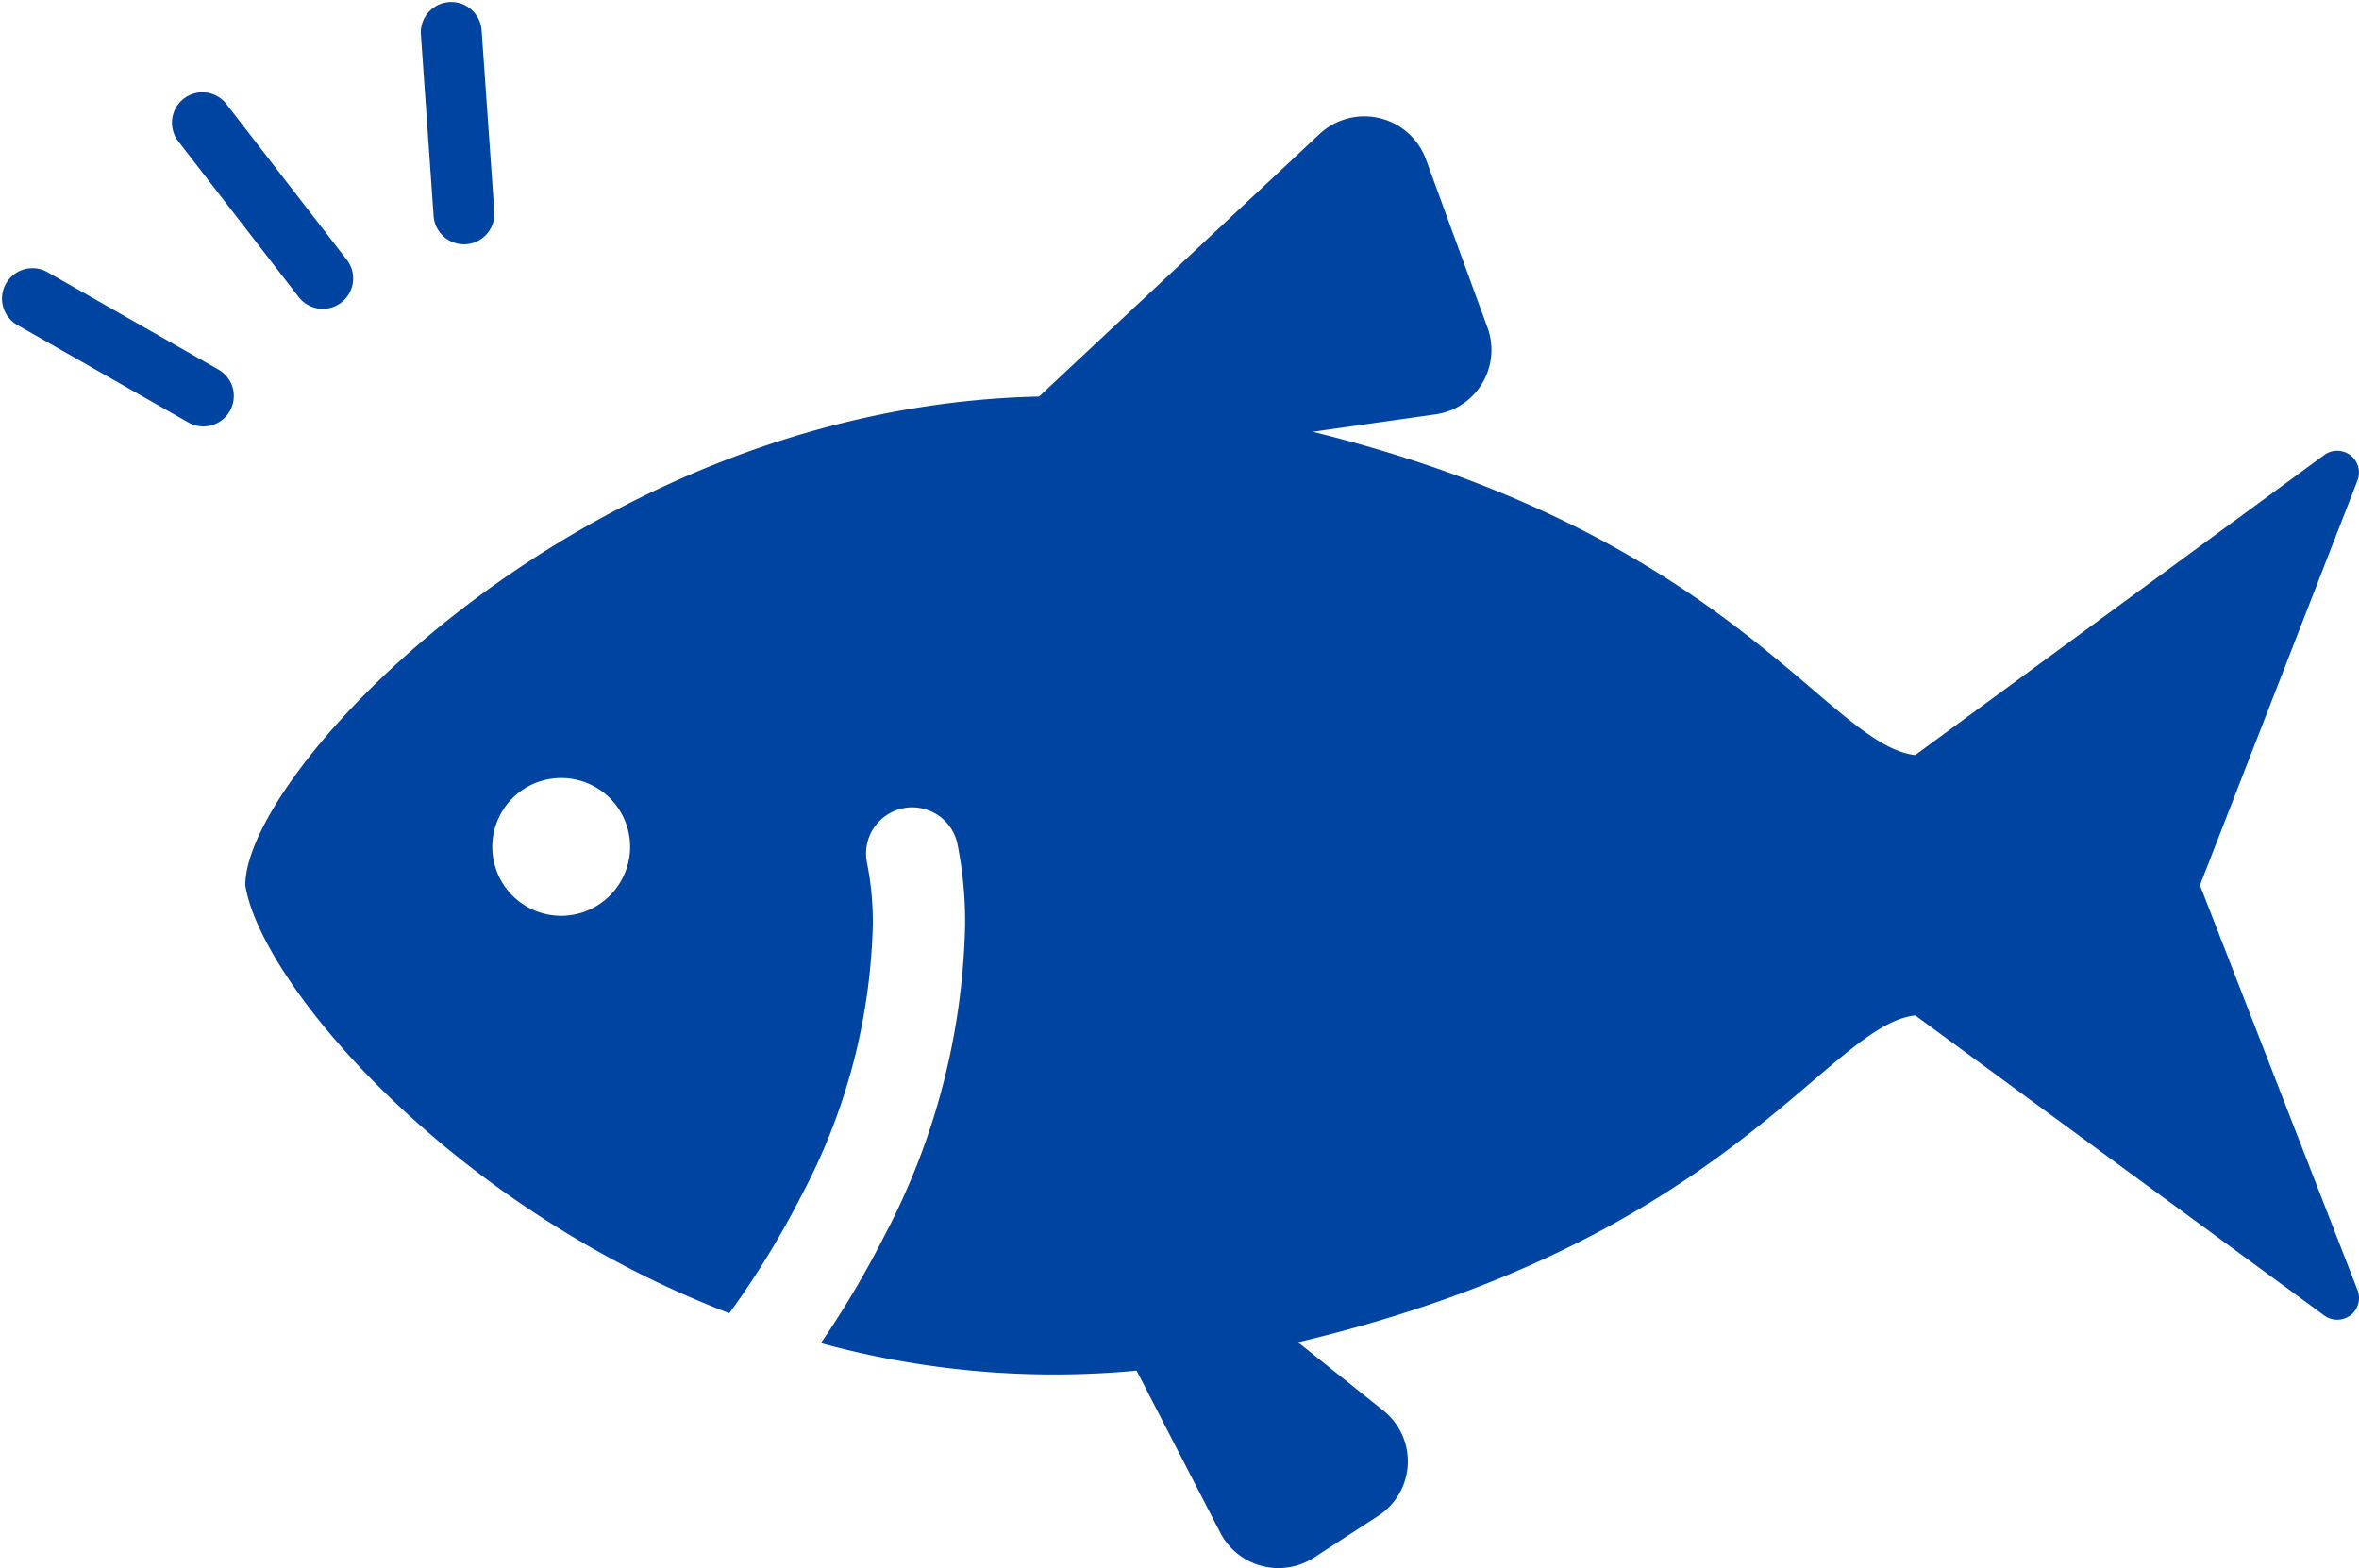 <svg xmlns="http://www.w3.org/2000/svg" width="155.135" height="103.135" viewBox="0 0 155.135 103.135"><g transform="translate(-705.639 -2713.552)"><g transform="translate(721.774 2721.205)"><path d="M128.543,129.788l10.363-26.63a1.434,1.434,0,0,0-2.189-1.667l-26.9,19.739c-5.79-.679-12.052-14.439-39.616-21.267l8.056-1.143a4.28,4.28,0,0,0,3.436-5.7L77.639,82.039a4.314,4.314,0,0,0-6.995-1.658L52.2,97.647C22.371,98.3,0,122.184,0,129.788c1.014,6.376,13.273,21.03,31.832,28.153a58.354,58.354,0,0,0,4.755-7.768,40.03,40.03,0,0,0,4.679-17.752,19.822,19.822,0,0,0-.386-4.123,3.038,3.038,0,0,1,5.943-1.262,26.006,26.006,0,0,1,.513,5.384,45.948,45.948,0,0,1-5.324,20.461,62.61,62.61,0,0,1-4.161,7.026,58.106,58.106,0,0,0,20.764,1.81l5.5,10.654A4.31,4.31,0,0,0,70.3,174l4.2-2.73a4.268,4.268,0,0,0,.348-6.92l-5.621-4.5c28.4-6.735,34.737-20.815,40.591-21.5l26.9,19.739a1.444,1.444,0,0,0,1.722-.013,1.428,1.428,0,0,0,.467-1.65ZM20.75,131.8a4.532,4.532,0,1,1,4.556-4.532A4.547,4.547,0,0,1,20.75,131.8Z" transform="translate(-0.003 -79.217)" fill="#0044a1"/></g><g transform="translate(707.773 2715.687)"><path d="M10.759,9.174a1.991,1.991,0,0,1-1.108-.336L-1.109,1.664a2,2,0,0,1-.555-2.774,2,2,0,0,1,2.774-.555L11.87,5.51a2,2,0,0,1-1.111,3.664Z" transform="matrix(0.998, -0.07, 0.07, 0.998, 0, 17.506)" fill="#0044a1"/><path d="M0,13.956a2,2,0,0,1-2-2V0A2,2,0,0,1,0-2,2,2,0,0,1,2,0V11.956A2,2,0,0,1,0,13.956Z" transform="matrix(0.998, -0.07, 0.07, 0.998, 27.541, 0)" fill="#0044a1"/><path d="M7.176,12.761A2,2,0,0,1,5.51,11.87L-1.664,1.109a2,2,0,0,1,.555-2.773,2,2,0,0,1,2.773.555L8.838,9.652a2,2,0,0,1-1.662,3.11Z" transform="matrix(0.998, -0.07, 0.07, 0.998, 11.176, 5.938)" fill="#0044a1"/></g></g></svg>